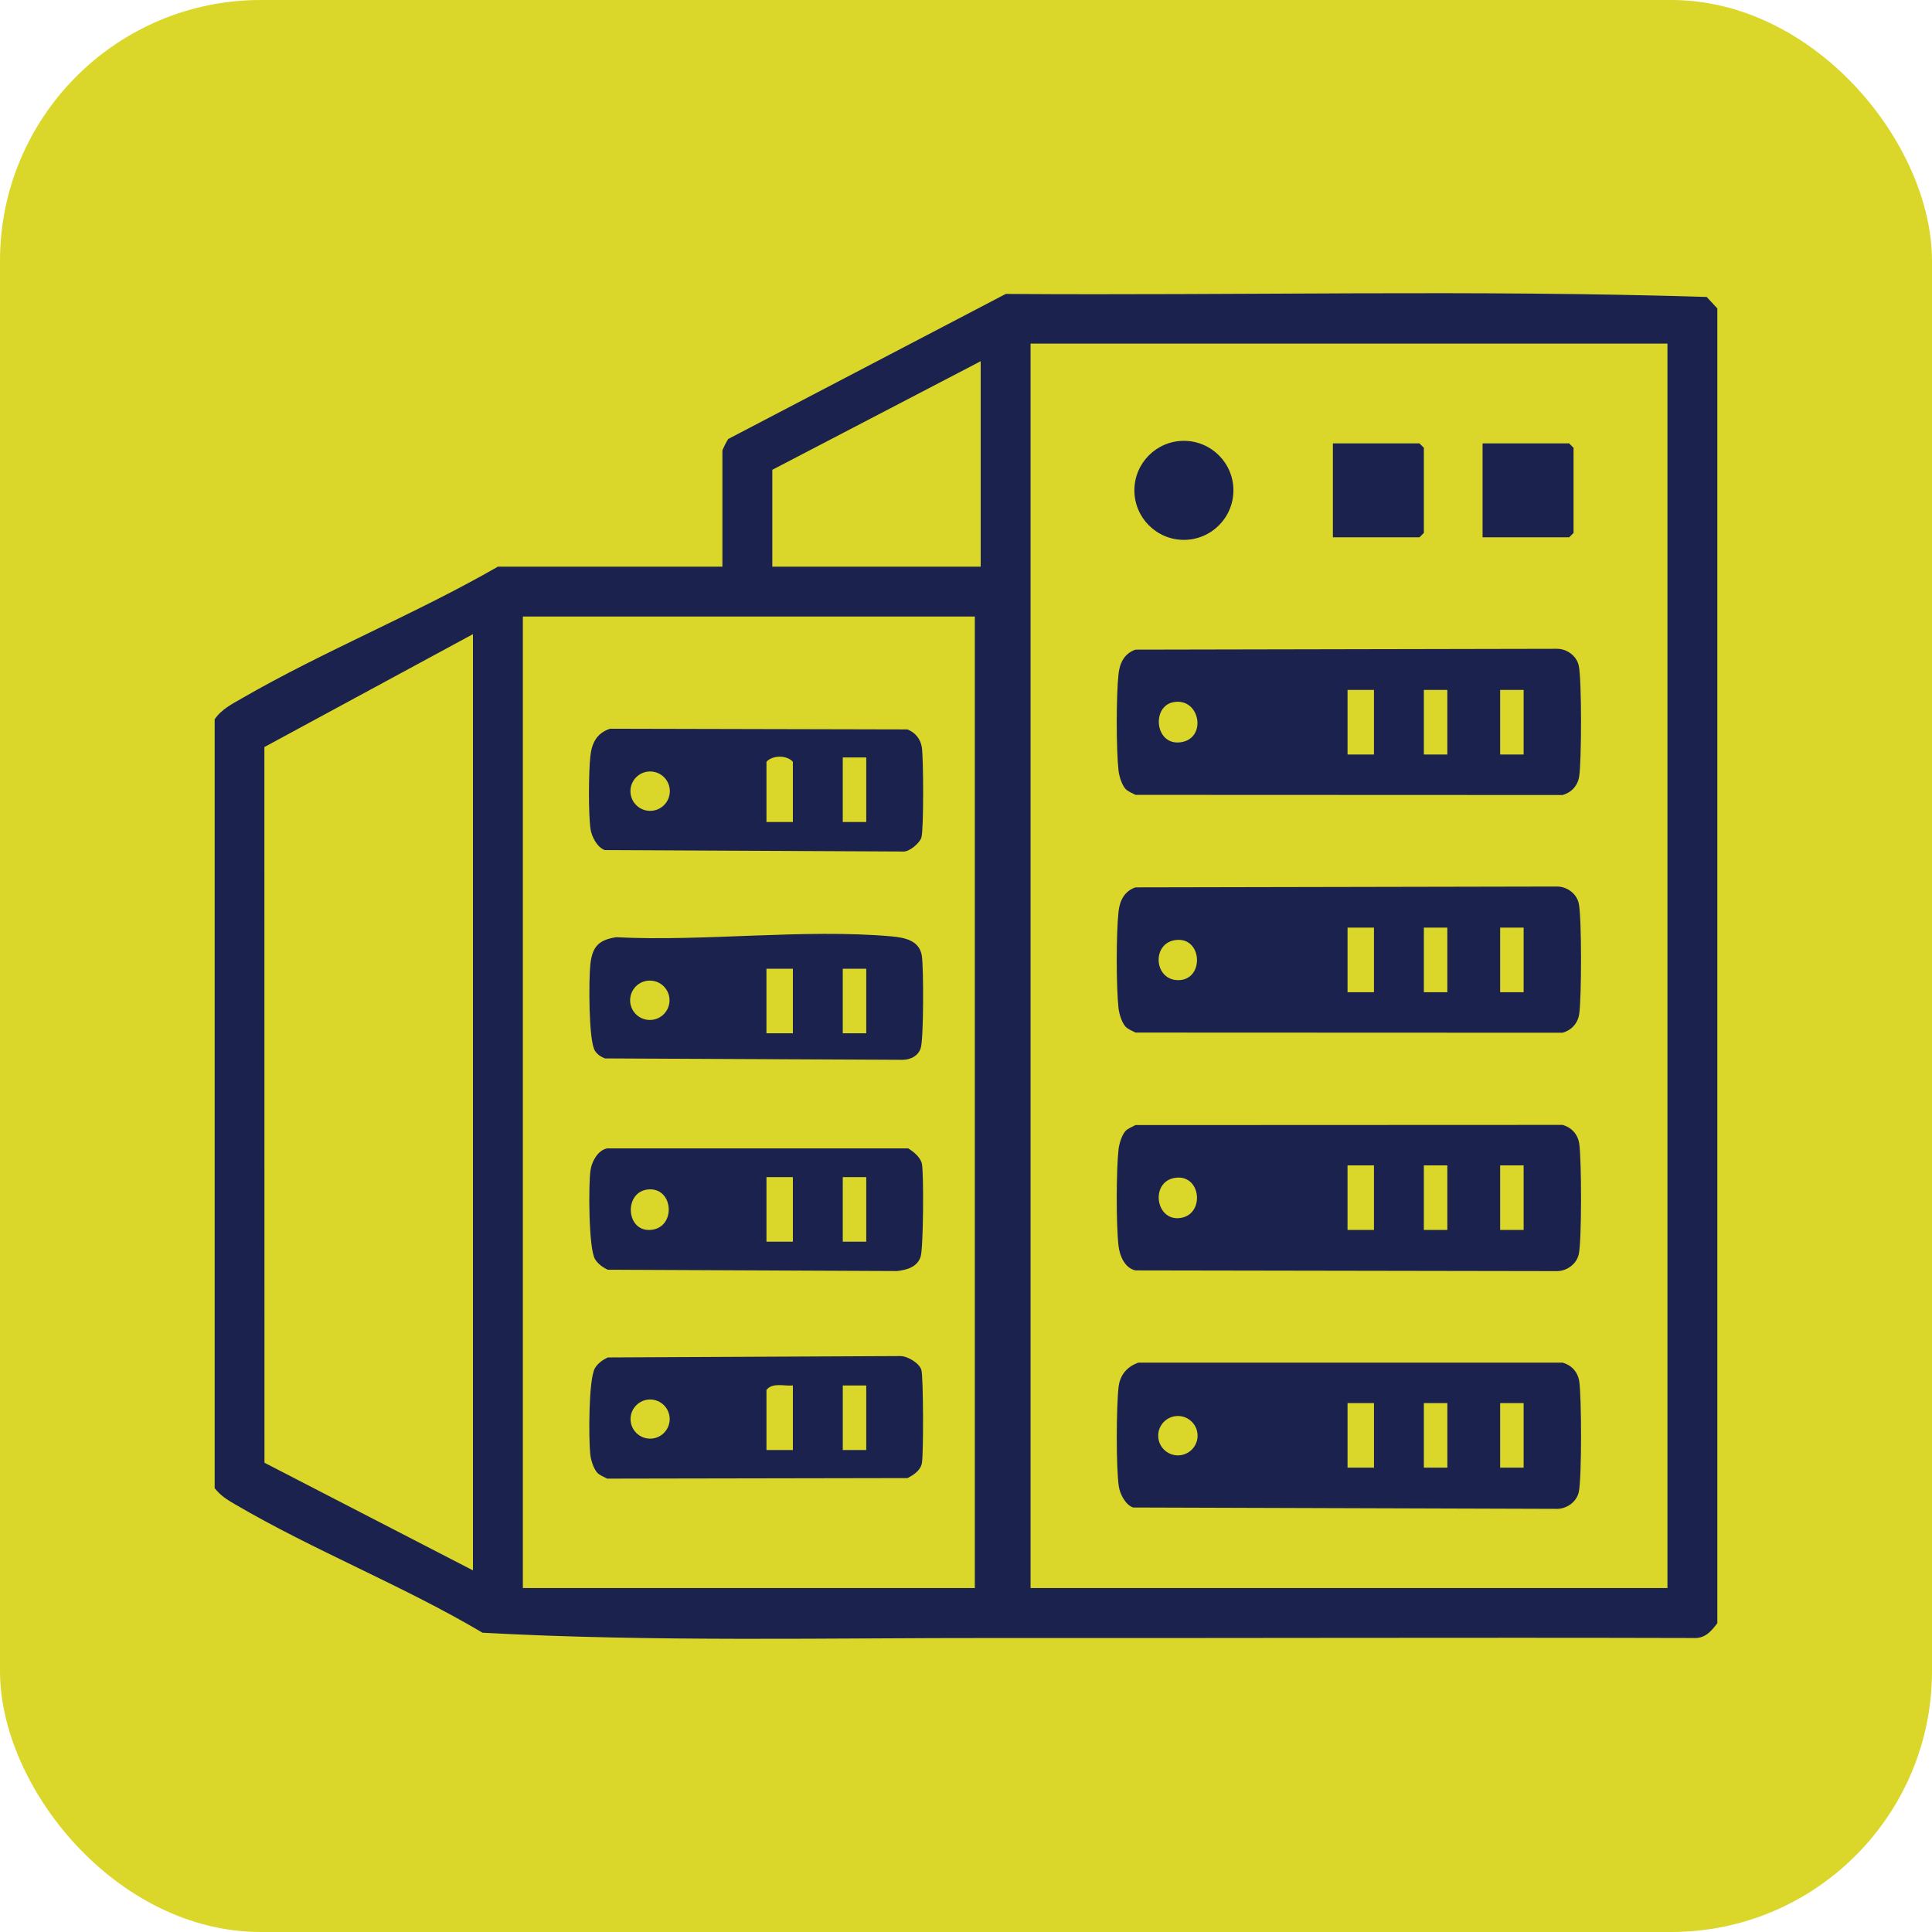 <?xml version="1.0" encoding="utf-8"?>
<svg xmlns="http://www.w3.org/2000/svg" fill="none" height="100%" overflow="visible" preserveAspectRatio="none" style="display: block;" viewBox="0 0 90 90" width="100%">
<g id="Frame 210">
<rect fill="#DAD72A" height="90" rx="12.15" width="90"/>
<g id="EDU-ICONS-02 1">
<path d="M80 14.366V75.615C79.695 76.018 79.408 76.347 78.845 76.305C68.096 76.276 57.286 76.317 46.578 76.305C38.553 76.296 30.466 76.494 22.478 76.058C18.796 73.876 14.629 72.232 10.956 70.081C10.558 69.848 10.298 69.689 10 69.327V33.508C10.309 33.047 10.804 32.799 11.276 32.527C15.079 30.329 19.365 28.599 23.193 26.398H33.652V20.998C33.652 20.946 33.862 20.53 33.924 20.45L46.853 13.692C57.729 13.771 68.663 13.49 79.505 13.834L79.999 14.367L80 14.366ZM48.008 16.006V73.978H77.676V16.006H48.008ZM45.684 26.397V16.827L35.977 21.885V26.397H45.684ZM45.411 28.721H24.357V73.978H45.411V28.721ZM22.032 73.154V29.541L12.316 34.8L12.32 68.141L22.032 73.154Z" fill="#1B224E" id="Vector"/>
<path d="M52.427 52.69C52.536 52.571 52.748 52.489 52.896 52.41L72.793 52.402C73.21 52.521 73.499 52.838 73.566 53.27C73.677 53.978 73.688 57.787 73.545 58.428C73.444 58.879 73.005 59.202 72.553 59.213L52.892 59.18C52.398 59.069 52.162 58.509 52.107 58.051C51.991 57.076 51.996 54.514 52.107 53.532C52.136 53.279 52.26 52.873 52.428 52.69H52.427ZM64.004 54.287H62.773V57.295H64.004V54.287ZM67.422 54.287H66.328V57.295H67.422V54.287ZM70.977 54.287H69.883V57.295H70.977V54.287ZM54.81 54.86C53.588 54.968 53.79 56.816 54.901 56.747C56.124 56.67 55.995 54.755 54.81 54.86Z" fill="#1B224E" id="Vector_2"/>
<path d="M53.028 63.477H72.794C73.211 63.596 73.5 63.913 73.567 64.345C73.677 65.053 73.688 68.862 73.546 69.504C73.445 69.955 73.006 70.277 72.554 70.288L52.787 70.225C52.432 70.109 52.175 69.603 52.12 69.252C51.986 68.376 52.001 65.518 52.108 64.609C52.173 64.049 52.501 63.664 53.028 63.478V63.477ZM64.005 65.361H62.774V68.369H64.005V65.361ZM67.423 65.361H66.329V68.369H67.423V65.361ZM70.977 65.361H69.883V68.369H70.977V65.361ZM55.788 66.88C55.788 66.373 55.377 65.963 54.871 65.963C54.365 65.963 53.953 66.374 53.953 66.88C53.953 67.386 54.365 67.797 54.871 67.797C55.377 67.797 55.788 67.386 55.788 66.88Z" fill="#1B224E" id="Vector_3"/>
<path d="M52.427 47.819C52.259 47.636 52.135 47.23 52.106 46.977C51.994 45.975 51.994 43.462 52.106 42.46C52.165 41.94 52.388 41.51 52.895 41.337L72.552 41.298C73.006 41.307 73.445 41.63 73.544 42.082C73.688 42.724 73.676 46.532 73.565 47.241C73.498 47.673 73.209 47.99 72.792 48.109L52.895 48.101C52.747 48.021 52.535 47.941 52.426 47.82L52.427 47.819ZM64.004 43.213H62.774V46.221H64.004V43.213ZM67.422 43.213H66.329V46.221H67.422V43.213ZM70.977 43.213H69.883V46.221H70.977V43.213ZM54.81 43.786C53.625 43.891 53.734 45.688 54.915 45.659C56.097 45.63 56.02 43.678 54.81 43.786Z" fill="#1B224E" id="Vector_4"/>
<path d="M52.427 36.745C52.259 36.562 52.135 36.156 52.106 35.903C51.994 34.901 51.994 32.388 52.106 31.386C52.165 30.866 52.388 30.436 52.895 30.263L72.552 30.224C73.006 30.233 73.445 30.556 73.544 31.008C73.688 31.649 73.676 35.458 73.565 36.167C73.498 36.599 73.209 36.916 72.792 37.035L52.895 37.027C52.747 36.947 52.535 36.867 52.426 36.746L52.427 36.745ZM64.004 32.139H62.774V35.147H64.004V32.139ZM66.329 32.139V35.147H67.422V32.139H66.329ZM69.883 32.139V35.147H70.977V32.139H69.883ZM54.672 32.708C53.621 32.895 53.797 34.764 55.019 34.575C56.242 34.387 55.9 32.488 54.672 32.708Z" fill="#1B224E" id="Vector_5"/>
<path d="M62.091 25.03V20.655H66.124L66.329 20.86V24.825L66.124 25.03H62.091Z" fill="#1B224E" id="Vector_6"/>
<path d="M69.064 25.03V20.655H73.097L73.302 20.86V24.825L73.097 25.03H69.064Z" fill="#1B224E" id="Vector_7"/>
<path d="M55.15 25.149C56.424 25.149 57.457 24.116 57.457 22.842C57.457 21.569 56.424 20.536 55.15 20.536C53.877 20.536 52.844 21.569 52.844 22.842C52.844 24.116 53.877 25.149 55.15 25.149Z" fill="#1B224E" id="Vector_8"/>
<path d="M27.819 68.6C27.651 68.417 27.526 68.01 27.498 67.758C27.419 67.049 27.413 64.244 27.716 63.731C27.849 63.508 28.082 63.343 28.314 63.235L41.927 63.171C42.266 63.161 42.826 63.495 42.921 63.817C43.015 64.14 43.025 67.743 42.945 68.161C42.881 68.501 42.56 68.709 42.273 68.855L28.285 68.88C28.138 68.801 27.926 68.72 27.816 68.6H27.819ZM36.935 64.541C36.522 64.579 35.996 64.389 35.705 64.746V67.548H36.935V64.541ZM39.26 64.541V67.548H40.353V64.541H39.26ZM31.197 66.106C31.197 65.603 30.789 65.194 30.285 65.194C29.782 65.194 29.373 65.603 29.373 66.106C29.373 66.609 29.782 67.018 30.285 67.018C30.789 67.018 31.197 66.609 31.197 66.106Z" fill="#1B224E" id="Vector_9"/>
<path d="M28.419 33.947L42.274 33.979C42.64 34.128 42.881 34.421 42.943 34.815C43.02 35.318 43.035 38.628 42.922 39.016C42.85 39.266 42.361 39.693 42.069 39.667L28.177 39.6C27.822 39.483 27.565 38.978 27.51 38.626C27.405 37.936 27.42 35.934 27.502 35.217C27.572 34.603 27.804 34.148 28.419 33.947ZM36.935 38.291V35.489C36.662 35.17 35.978 35.17 35.705 35.489V38.291H36.935ZM40.353 35.284H39.259V38.291H40.353V35.284ZM31.203 36.856C31.203 36.349 30.793 35.938 30.285 35.938C29.778 35.938 29.368 36.349 29.368 36.856C29.368 37.363 29.778 37.773 30.285 37.773C30.793 37.773 31.203 37.363 31.203 36.856Z" fill="#1B224E" id="Vector_10"/>
<path d="M28.699 43.66C32.824 43.868 37.452 43.26 41.52 43.619C42.151 43.675 42.83 43.811 42.942 44.522C43.028 45.068 43.031 48.395 42.89 48.828C42.774 49.189 42.427 49.36 42.064 49.37L28.178 49.305C27.989 49.23 27.827 49.123 27.715 48.948C27.413 48.48 27.425 45.607 27.501 44.923C27.593 44.102 27.884 43.786 28.699 43.66ZM36.935 45.127H35.704V48.135H36.935V45.127ZM39.259 45.127V48.135H40.353V45.127H39.259ZM31.189 46.597C31.189 46.09 30.779 45.68 30.271 45.68C29.764 45.68 29.354 46.09 29.354 46.597C29.354 47.104 29.764 47.514 30.271 47.514C30.779 47.514 31.189 47.104 31.189 46.597Z" fill="#1B224E" id="Vector_11"/>
<path d="M28.282 53.497H42.307C42.565 53.654 42.889 53.919 42.947 54.223C43.037 54.694 43.014 58.129 42.888 58.533C42.735 59.024 42.247 59.158 41.787 59.21L28.314 59.149C28.081 59.041 27.849 58.875 27.716 58.652C27.42 58.153 27.407 55.172 27.51 54.502C27.572 54.097 27.853 53.582 28.282 53.497ZM36.935 54.834H35.705V57.842H36.935V54.834ZM39.259 54.834V57.842H40.353V54.834H39.259ZM30.202 55.408C29.058 55.505 29.14 57.367 30.294 57.295C31.512 57.218 31.393 55.308 30.202 55.408Z" fill="#1B224E" id="Vector_12"/>
</g>
</g>
</svg>